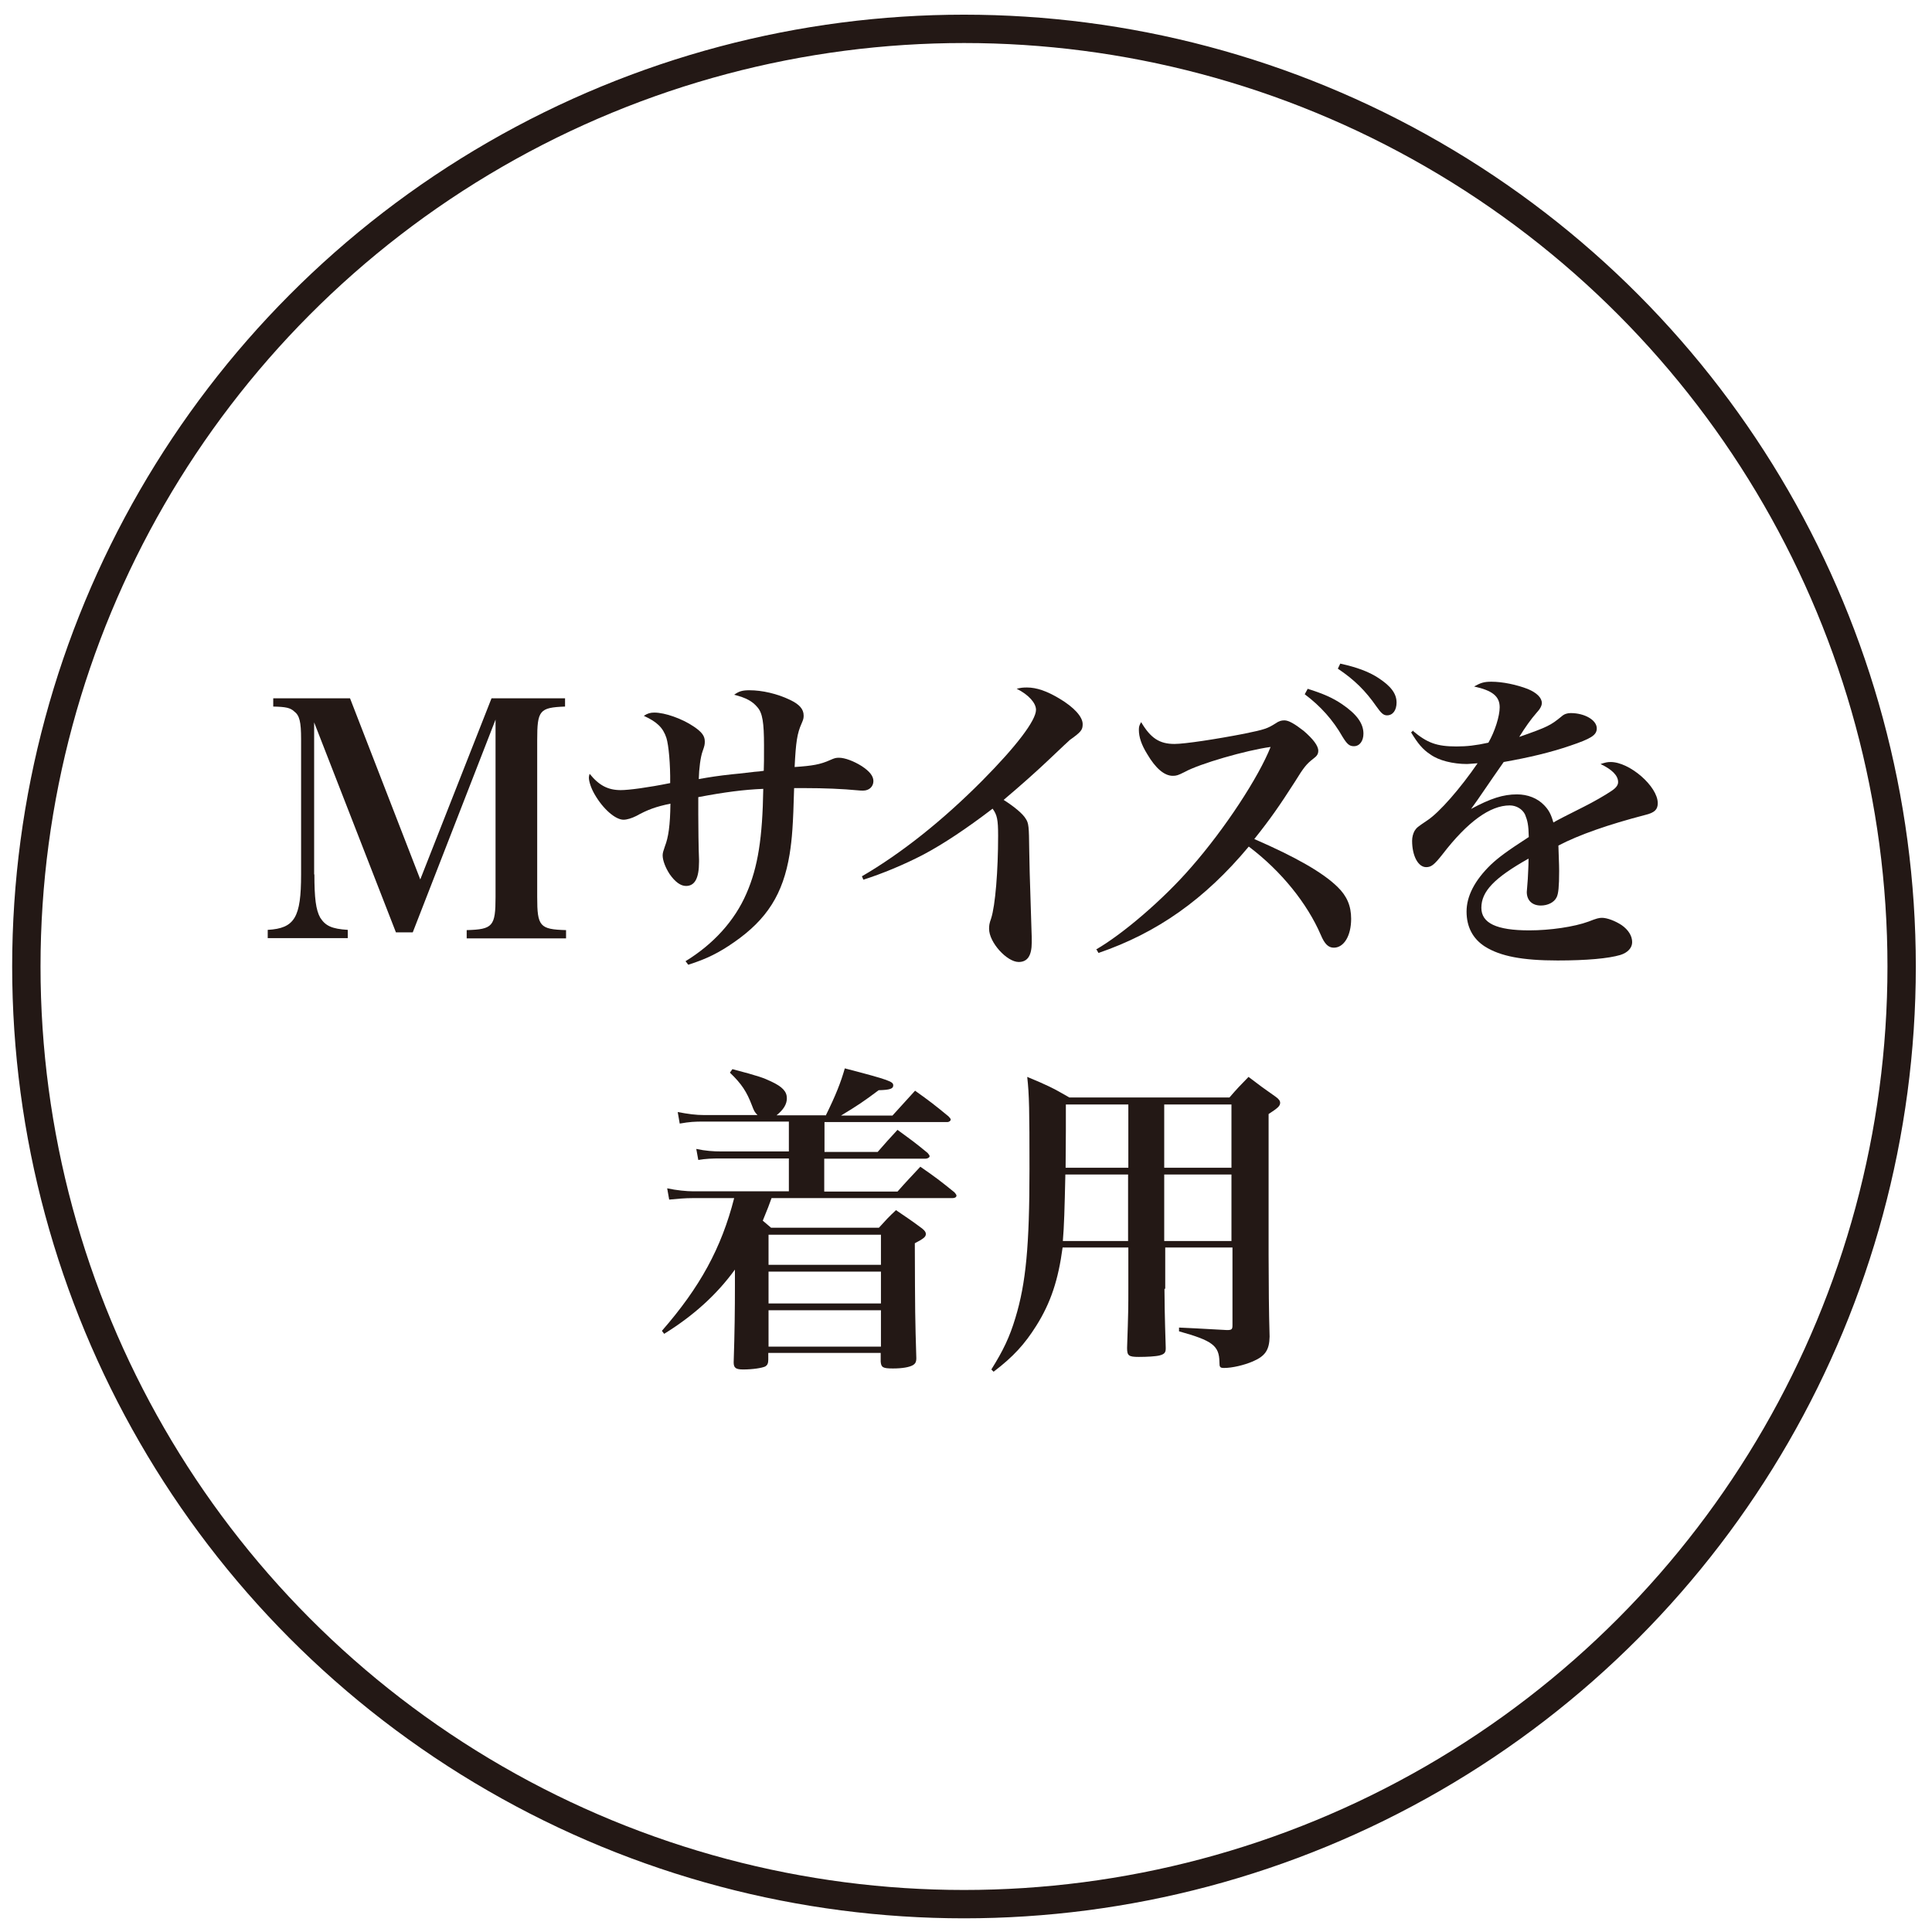 <?xml version="1.0" encoding="UTF-8"?><svg id="_レイヤー_2" xmlns="http://www.w3.org/2000/svg" xmlns:xlink="http://www.w3.org/1999/xlink" viewBox="0 0 77 77"><defs><style>.cls-1{clip-path:url(#clippath);}.cls-2,.cls-3{fill:none;}.cls-2,.cls-4{stroke-width:0px;}.cls-3{stroke:#231815;stroke-miterlimit:10;stroke-width:1.13px;}.cls-4{fill:#231815;}</style><clipPath id="clippath"><rect class="cls-2" width="77" height="77"/></clipPath></defs><g id="tx"><g class="cls-1"><path class="cls-4" d="m12.53,34.84c0,.96.06,1.42.23,1.73.21.33.46.45,1.1.49v.33h-3.19v-.33c1.08-.06,1.33-.5,1.33-2.21v-5.39c0-.69-.06-.95-.28-1.11-.15-.14-.33-.18-.83-.19v-.33h3.06l2.8,7.22,2.84-7.22h2.93v.33c-1.02.04-1.11.15-1.11,1.34v6.25c0,1.17.1,1.29,1.15,1.32v.33h-3.96v-.33c1.04-.03,1.15-.15,1.15-1.32v-7.07l-3.3,8.48h-.67l-3.26-8.37v6.07Z"/><path class="cls-4" d="m27.32,38.31c1.11-.68,1.96-1.61,2.43-2.7.46-1.05.64-2.23.67-4.17-.76.03-1.54.13-2.59.33v.69c0,.41.01,1.38.03,1.8v.08c0,.67-.17.97-.52.97-.22,0-.44-.17-.65-.47-.17-.26-.28-.55-.28-.75,0-.1.03-.18.09-.36.14-.36.21-.83.22-1.7-.58.12-.91.24-1.36.49-.18.09-.37.15-.51.15-.32,0-.81-.42-1.15-1.01-.14-.24-.23-.51-.23-.67,0-.04.01-.09.03-.15.37.46.73.65,1.24.65.32,0,1.08-.1,1.97-.28.01-.75-.06-1.51-.15-1.8-.13-.4-.37-.64-.9-.88.15-.1.26-.13.42-.13.42,0,1.1.24,1.56.55.33.22.45.38.45.6,0,.13-.01.17-.09.4-.08.22-.14.68-.15,1.1.45-.08.77-.13,1.32-.19q.15-.01.91-.1.18-.01.36-.04c.01-.19.01-.53.01-1.01,0-.91-.06-1.29-.26-1.52-.2-.24-.45-.38-.93-.5.19-.14.33-.18.61-.18.51,0,1.11.14,1.61.38.38.18.55.37.55.63,0,.1-.01.15-.08.31-.18.4-.23.74-.28,1.74.72-.05,1.02-.1,1.42-.28.18-.08.23-.09.35-.09.23,0,.58.13.9.33.32.21.47.4.47.6,0,.22-.17.38-.41.38-.05,0-.12,0-.2-.01-.63-.06-1.34-.09-2.14-.09h-.41c-.04,1.48-.08,2.01-.18,2.64-.26,1.58-.9,2.59-2.21,3.5-.6.42-1.1.67-1.83.9l-.09-.12Z"/><path class="cls-4" d="m34.36,34.92c1.56-.91,3.2-2.21,4.78-3.8,1.37-1.38,2.15-2.41,2.15-2.83,0-.27-.29-.6-.77-.84.17-.04.24-.05.41-.05.38,0,.79.14,1.29.44.59.35.93.73.93,1.02,0,.23-.06.31-.51.63q-.05.04-.83.78t-1.81,1.61c.44.28.77.56.88.75.12.18.13.31.14,1.25.01.59.01.75.09,3.19.01.18.01.36.01.49,0,.53-.17.78-.52.78-.47,0-1.18-.78-1.18-1.32,0-.13.01-.22.08-.41.17-.52.28-1.92.28-3.3,0-.65-.04-.83-.22-1.08-1.06.81-1.97,1.41-2.74,1.82-.76.4-1.68.78-2.41,1.01l-.06-.14Z"/><path class="cls-4" d="m43.67,37.85c1.08-.62,2.7-2.01,3.8-3.28,1.36-1.55,2.7-3.61,3.17-4.8-.97.13-2.84.67-3.43,1-.26.13-.32.15-.47.15-.33,0-.68-.29-1.02-.87-.23-.37-.33-.68-.33-.96,0-.12.01-.17.09-.31.38.64.73.87,1.33.87.41,0,1.66-.19,2.79-.41.83-.17.92-.21,1.24-.41.13-.09.22-.12.35-.12.17,0,.41.14.77.42.37.32.58.59.58.79,0,.13-.05.21-.2.32-.27.21-.37.33-.74.93-.59.92-.97,1.47-1.61,2.27,1.66.72,2.74,1.34,3.32,1.91.37.36.54.75.54,1.27,0,.68-.29,1.15-.69,1.15-.22,0-.37-.15-.52-.51-.54-1.25-1.57-2.54-2.87-3.52-1.75,2.1-3.65,3.44-5.99,4.24l-.08-.14Zm8.44-10.4c.61.19,1,.36,1.37.61.59.4.86.77.86,1.18,0,.29-.15.5-.38.5-.18,0-.27-.08-.45-.37-.38-.67-.88-1.23-1.51-1.7l.12-.22Zm1.31-1c.65.14,1.13.32,1.5.56.51.33.74.63.74.99,0,.31-.15.51-.38.51-.14,0-.23-.08-.42-.35-.44-.63-.87-1.06-1.54-1.51l.1-.21Z"/><path class="cls-4" d="m56.3,29.12c.58.49.96.63,1.75.63.41,0,.77-.04,1.27-.15.26-.45.45-1.06.45-1.41,0-.44-.29-.67-1.02-.83.27-.15.4-.19.69-.19.45,0,1.01.12,1.45.29.36.15.56.35.56.56,0,.1-.06.23-.22.4-.21.24-.44.56-.68.95,1.14-.4,1.25-.46,1.69-.82.1-.09.22-.13.36-.13.56,0,1.04.28,1.04.61,0,.27-.23.41-1.06.69-.79.27-1.63.47-2.65.65-.38.55-.49.7-.63.91q-.49.72-.67.96c.78-.42,1.28-.58,1.83-.58.42,0,.82.15,1.09.44.17.18.26.33.36.68q.22-.13,1.22-.63c.38-.19.85-.46,1.1-.63.18-.12.26-.23.26-.35,0-.26-.24-.5-.7-.72.19-.06.27-.08.4-.08.76,0,1.88.97,1.88,1.64,0,.26-.13.38-.5.47-1.46.38-2.64.79-3.46,1.22.03.86.03.88.03,1.01,0,.63-.03.91-.1,1.05-.1.21-.36.33-.63.33-.35,0-.56-.21-.56-.54t.04-.51c.01-.29.03-.47.03-.82-1.37.77-1.88,1.31-1.88,1.96,0,.61.6.9,1.91.9.83,0,1.79-.14,2.36-.35.33-.13.42-.15.54-.15.2,0,.52.12.78.29.27.19.42.43.42.68,0,.23-.18.42-.47.51-.47.14-1.34.22-2.5.22-1.41,0-2.28-.17-2.89-.55-.49-.31-.74-.79-.74-1.4s.32-1.24.97-1.87c.31-.29.63-.53,1.51-1.1-.01-.49-.05-.65-.15-.9-.11-.22-.35-.36-.61-.36-.78,0-1.68.65-2.68,1.95-.33.42-.45.51-.65.51-.32,0-.56-.45-.56-1.05,0-.15.04-.29.1-.4.09-.13.1-.14.5-.41.49-.32,1.33-1.29,2.01-2.28-.2.01-.33.03-.42.03-.56,0-1.13-.14-1.46-.38-.31-.2-.51-.45-.77-.88l.1-.09Z"/><path class="cls-4" d="m32.91,44.46c.4-.81.6-1.32.76-1.88,1.81.47,1.93.53,1.93.68,0,.13-.13.18-.58.19-.6.45-.84.61-1.5,1.01h2.05c.38-.42.5-.55.9-.99.59.42.77.56,1.33,1.02.06.06.09.1.09.13,0,.05-.06.1-.14.1h-4.89v1.19h2.12c.33-.38.44-.5.79-.88.52.38.69.5,1.2.92.05.06.08.1.08.13,0,.05-.08.1-.17.1h-4.03v1.31h2.92c.38-.43.51-.56.91-.99.61.42.79.56,1.36,1.02.05.06.08.1.08.13,0,.06-.06.1-.15.1h-7.22c-.06.18-.18.49-.35.9l.33.28h4.3c.29-.32.38-.42.68-.7.47.32.61.41,1.04.73.11.09.15.15.15.22,0,.12-.1.19-.44.37.01,2.85.01,2.93.06,4.58,0,.15-.04.22-.14.28-.14.08-.42.13-.79.13-.4,0-.47-.04-.49-.27v-.35h-4.48v.27c0,.15-.04.22-.12.27-.13.06-.49.12-.88.12-.29,0-.38-.06-.38-.28.04-1.2.05-2.15.05-3.05v-.65c-.72.99-1.64,1.83-2.82,2.56l-.09-.12c1.51-1.73,2.37-3.29,2.88-5.29h-1.63c-.35,0-.64.03-.96.06l-.08-.45c.37.08.77.12,1.05.12h3.8v-1.31h-2.71c-.37,0-.6.01-.9.06l-.08-.44c.37.08.68.1.99.1h2.7v-1.19h-3.39c-.37,0-.56.01-.96.08l-.08-.46c.42.08.73.12,1.04.12h2.14c-.12-.12-.14-.17-.22-.38-.21-.55-.41-.86-.88-1.31l.1-.14c1.1.29,1.24.35,1.54.49.45.21.63.4.63.67,0,.24-.13.45-.41.68h1.95Zm2.2,4.75h-4.48v1.2h4.48v-1.2Zm-4.48,1.47v1.27h4.48v-1.27h-4.48Zm0,1.54v1.45h4.48v-1.45h-4.48Z"/><path class="cls-4" d="m46.41,51.37c0,.33.01,1.11.05,2.33v.05c0,.15-.05.22-.24.27-.15.04-.5.06-.83.06-.41,0-.47-.05-.47-.36.05-1.45.05-1.63.05-2.36v-1.64h-2.62c-.17,1.28-.47,2.2-1.05,3.12-.46.73-.91,1.23-1.7,1.83l-.09-.09c.47-.75.73-1.29.96-2.06.42-1.38.56-2.88.56-5.93,0-2.34-.01-2.96-.09-3.67.77.32.99.42,1.68.82h6.38c.31-.36.41-.46.76-.82.47.36.61.46,1.08.79.13.09.18.17.18.24,0,.13-.09.21-.46.45v5.63q.01.92.01,1.7c.01.75.01.81.03,1.54-.01.54-.18.78-.67.99-.35.15-.82.26-1.14.26-.17,0-.19-.03-.19-.24-.01-.65-.28-.85-1.61-1.22v-.15c.23.01.87.04,1.91.1.19,0,.22-.03.22-.19v-3.1h-2.68v1.64Zm-1.45-4.56h-2.5c-.03,1.36-.05,2.07-.1,2.65h2.6v-2.65Zm0-2.79h-2.48v1.05s-.01,1.47-.01,1.47h2.5v-2.52Zm4.12,2.52v-2.52h-2.68v2.52h2.68Zm0,2.92v-2.65h-2.68v2.65h2.68Z"/><circle class="cls-3" cx="38.42" cy="38.52" r="37.37"/></g></g></svg>